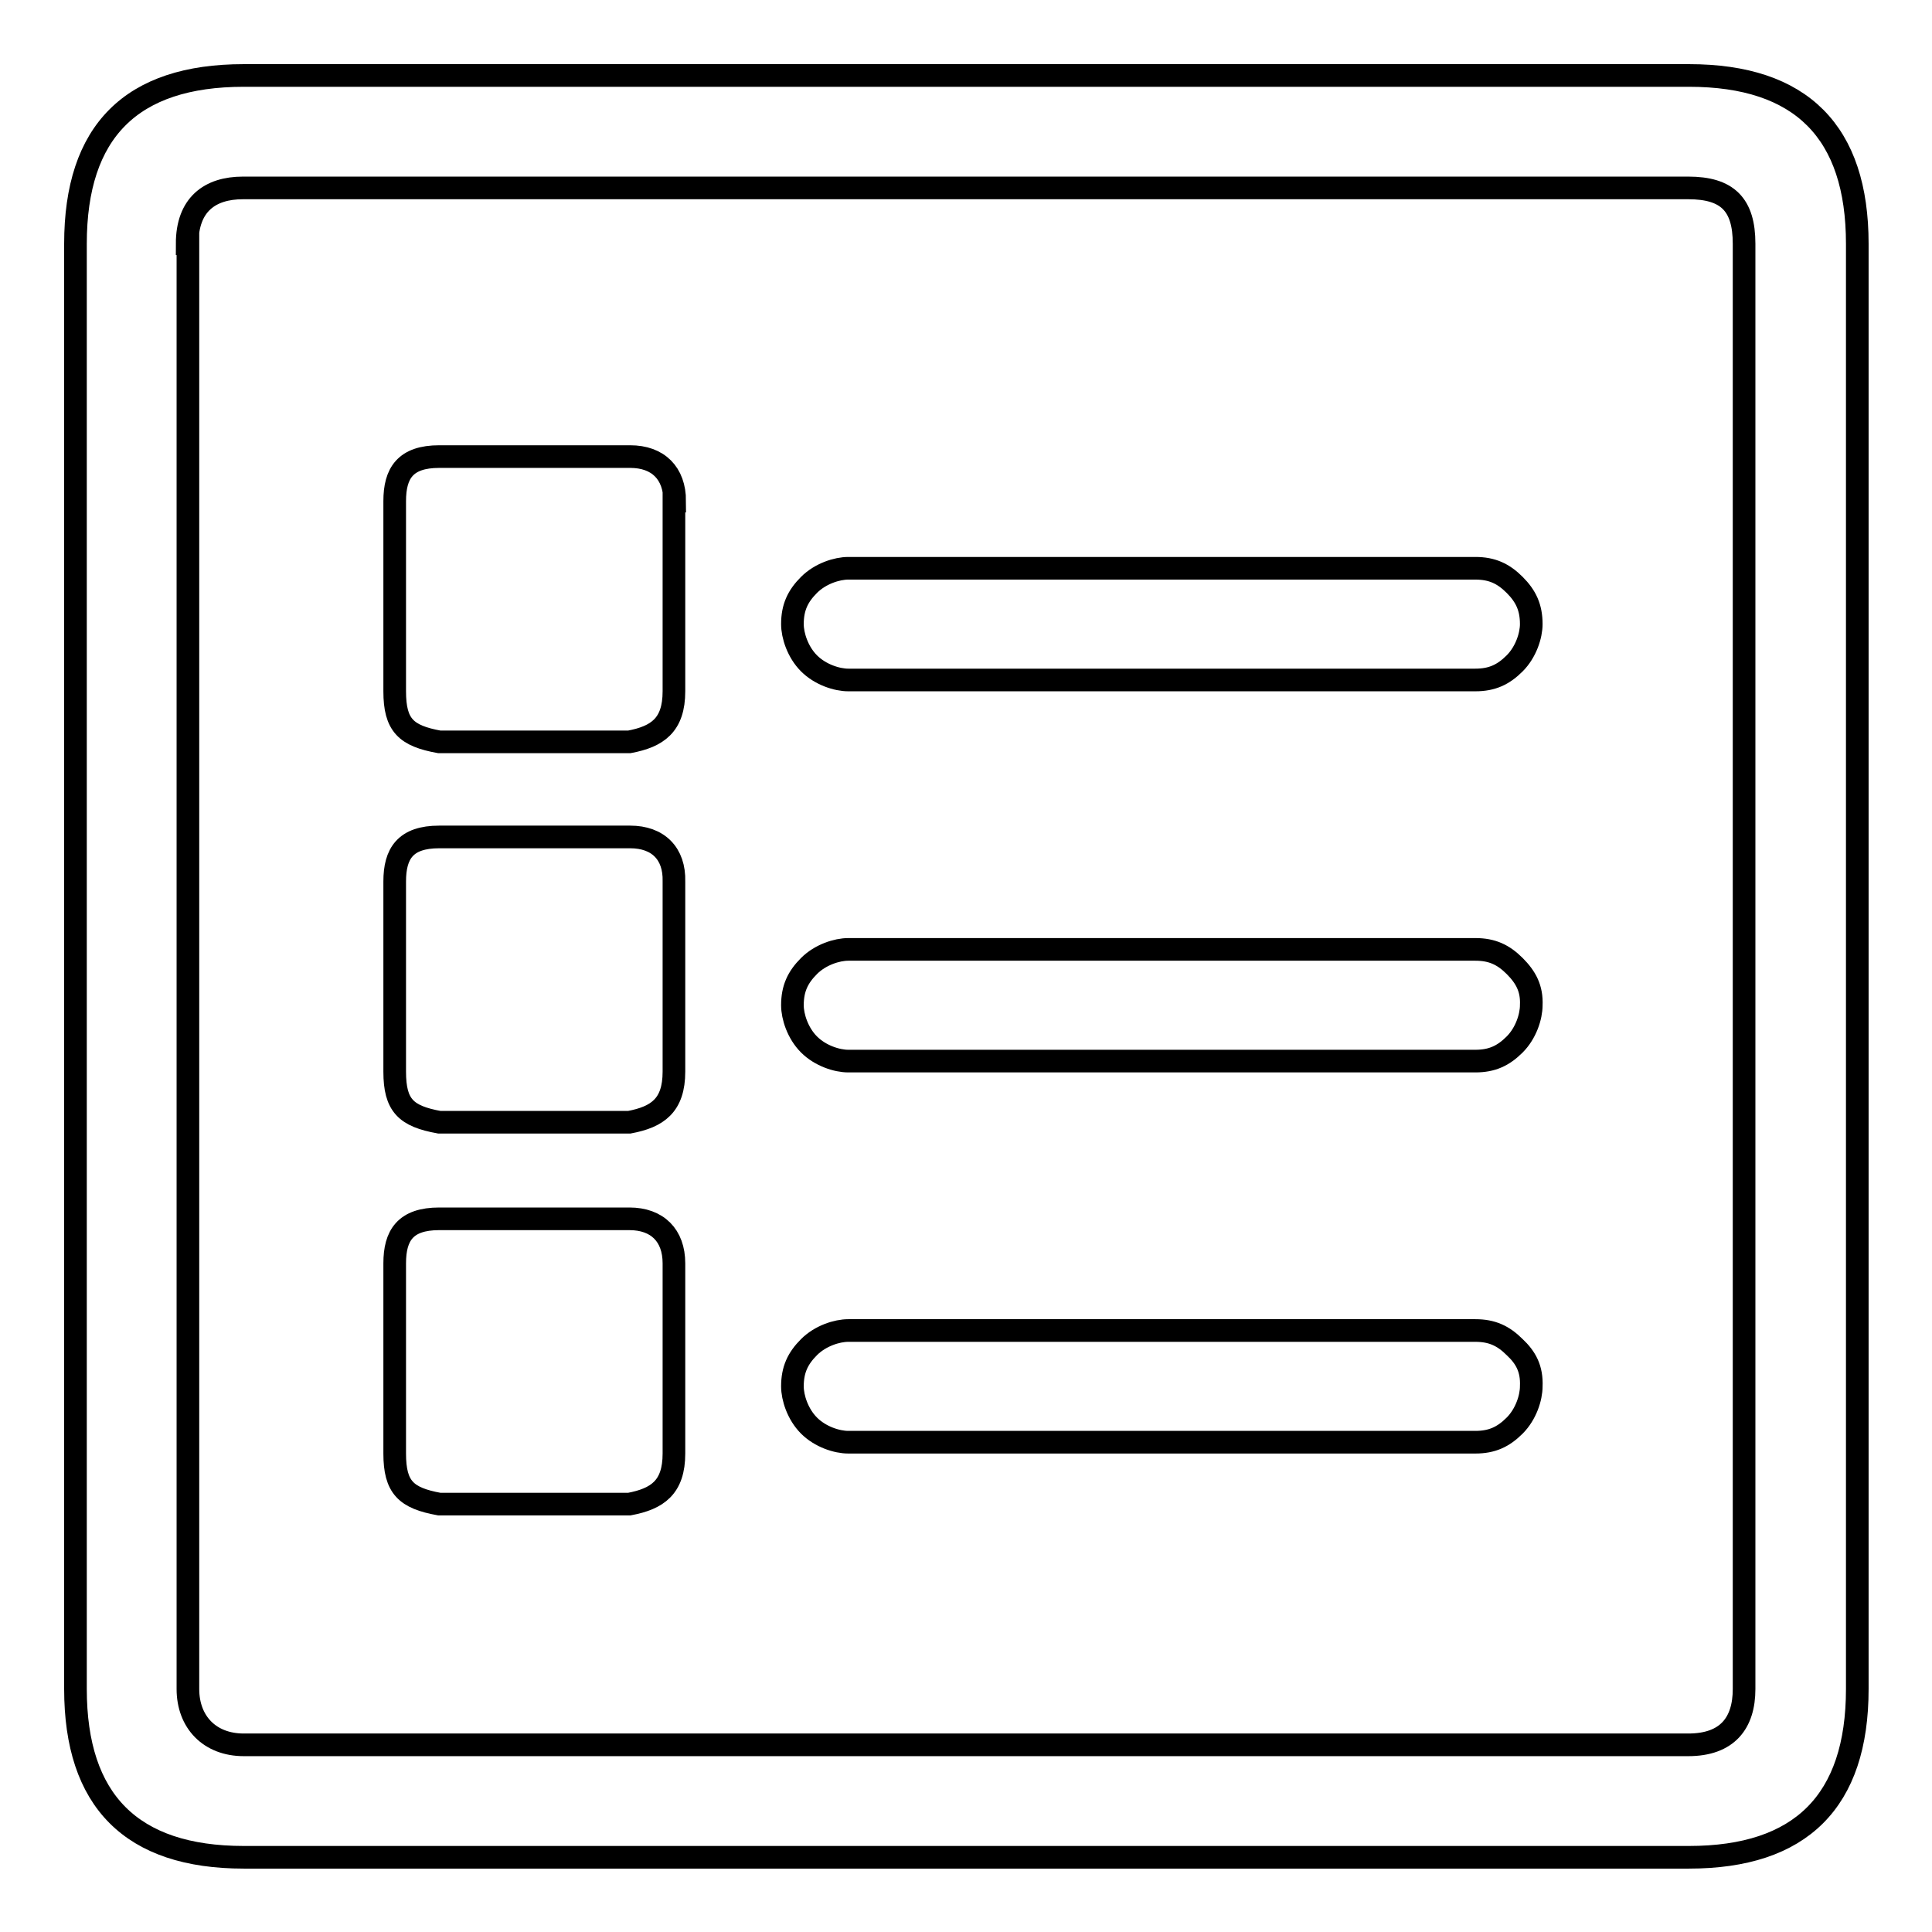 <?xml version="1.0" encoding="utf-8"?>
<!-- Svg Vector Icons : http://www.onlinewebfonts.com/icon -->
<!DOCTYPE svg PUBLIC "-//W3C//DTD SVG 1.1//EN" "http://www.w3.org/Graphics/SVG/1.1/DTD/svg11.dtd">
<svg version="1.1" xmlns="http://www.w3.org/2000/svg" xmlns:xlink="http://www.w3.org/1999/xlink" x="0px" y="0px" viewBox="0 0 256 256" enable-background="new 0 0 256 256" xml:space="preserve">
<g><g><path stroke-width="3" fill-opacity="0" stroke="#000000"  d="M32.3,10C17.4,10,10,17.4,10,32.3v191.5c0,14.8,7.4,22.3,22.3,22.3h191.5c14.8,0,22.3-7.4,22.3-22.3V32.3c0-14.8-7.4-22.3-22.3-22.3L32.3,10L32.3,10z M24.8,32.3c0-5.2,3-7.4,7.4-7.4h191.5c5.2,0,7.4,2.2,7.4,7.4v191.5c0,4.5-2.2,7.4-7.4,7.4H32.3c-4.5,0-7.4-3-7.4-7.4V32.3L24.8,32.3z"/><path stroke-width="3" fill-opacity="0" stroke="#000000"  d="M89.4,66.4c0-3.7-2.2-5.9-5.9-5.9H58.2c-4.5,0-5.9,2.2-5.9,5.9v25.2c0,4.5,1.5,5.9,5.9,6.7h25.2c3.7-0.7,5.9-2.2,5.9-6.7V66.4L89.4,66.4z"/><path stroke-width="3" fill-opacity="0" stroke="#000000"  d="M83.5,110.9H58.2c-4.5,0-5.9,2.2-5.9,5.9v25.2c0,4.5,1.5,5.9,5.9,6.7h25.2c3.7-0.7,5.9-2.2,5.9-6.7v-25.2C89.4,113.1,87.2,110.9,83.5,110.9z"/><path stroke-width="3" fill-opacity="0" stroke="#000000"  d="M52.3,192.6c0,4.5,1.5,5.9,5.9,6.7h25.2c3.7-0.7,5.9-2.2,5.9-6.7v-25.2c0-3.7-2.2-5.9-5.9-5.9H58.2c-4.5,0-5.9,2.2-5.9,5.9V192.6z"/><path stroke-width="3" fill-opacity="0" stroke="#000000"  d="M107.2,87.9c1.5,1.5,3.7,2.2,5.2,2.2h83.1c2.2,0,3.7-0.7,5.2-2.2c1.5-1.5,2.2-3.7,2.2-5.2c0-2.2-0.7-3.7-2.2-5.2c-1.5-1.5-3-2.2-5.2-2.2h-83.1c-1.5,0-3.7,0.7-5.2,2.2c-1.5,1.5-2.2,3-2.2,5.2C105,84.2,105.7,86.4,107.2,87.9z"/><path stroke-width="3" fill-opacity="0" stroke="#000000"  d="M200.7,178.5c-1.5-1.5-3-2.2-5.2-2.2h-83.1c-1.5,0-3.7,0.7-5.2,2.2c-1.5,1.5-2.2,3-2.2,5.2c0,1.5,0.7,3.7,2.2,5.2c1.5,1.5,3.7,2.2,5.2,2.2h83.1c2.2,0,3.7-0.7,5.2-2.2c1.5-1.5,2.2-3.7,2.2-5.2C203,181.4,202.2,179.9,200.7,178.5z"/><path stroke-width="3" fill-opacity="0" stroke="#000000"  d="M200.7,128c-1.5-1.5-3-2.2-5.2-2.2h-83.1c-1.5,0-3.7,0.7-5.2,2.2c-1.5,1.5-2.2,3-2.2,5.2c0,1.5,0.7,3.7,2.2,5.2c1.5,1.5,3.7,2.2,5.2,2.2h83.1c2.2,0,3.7-0.7,5.2-2.2c1.5-1.5,2.2-3.7,2.2-5.2C203,131,202.2,129.5,200.7,128z"/></g></g>
</svg>